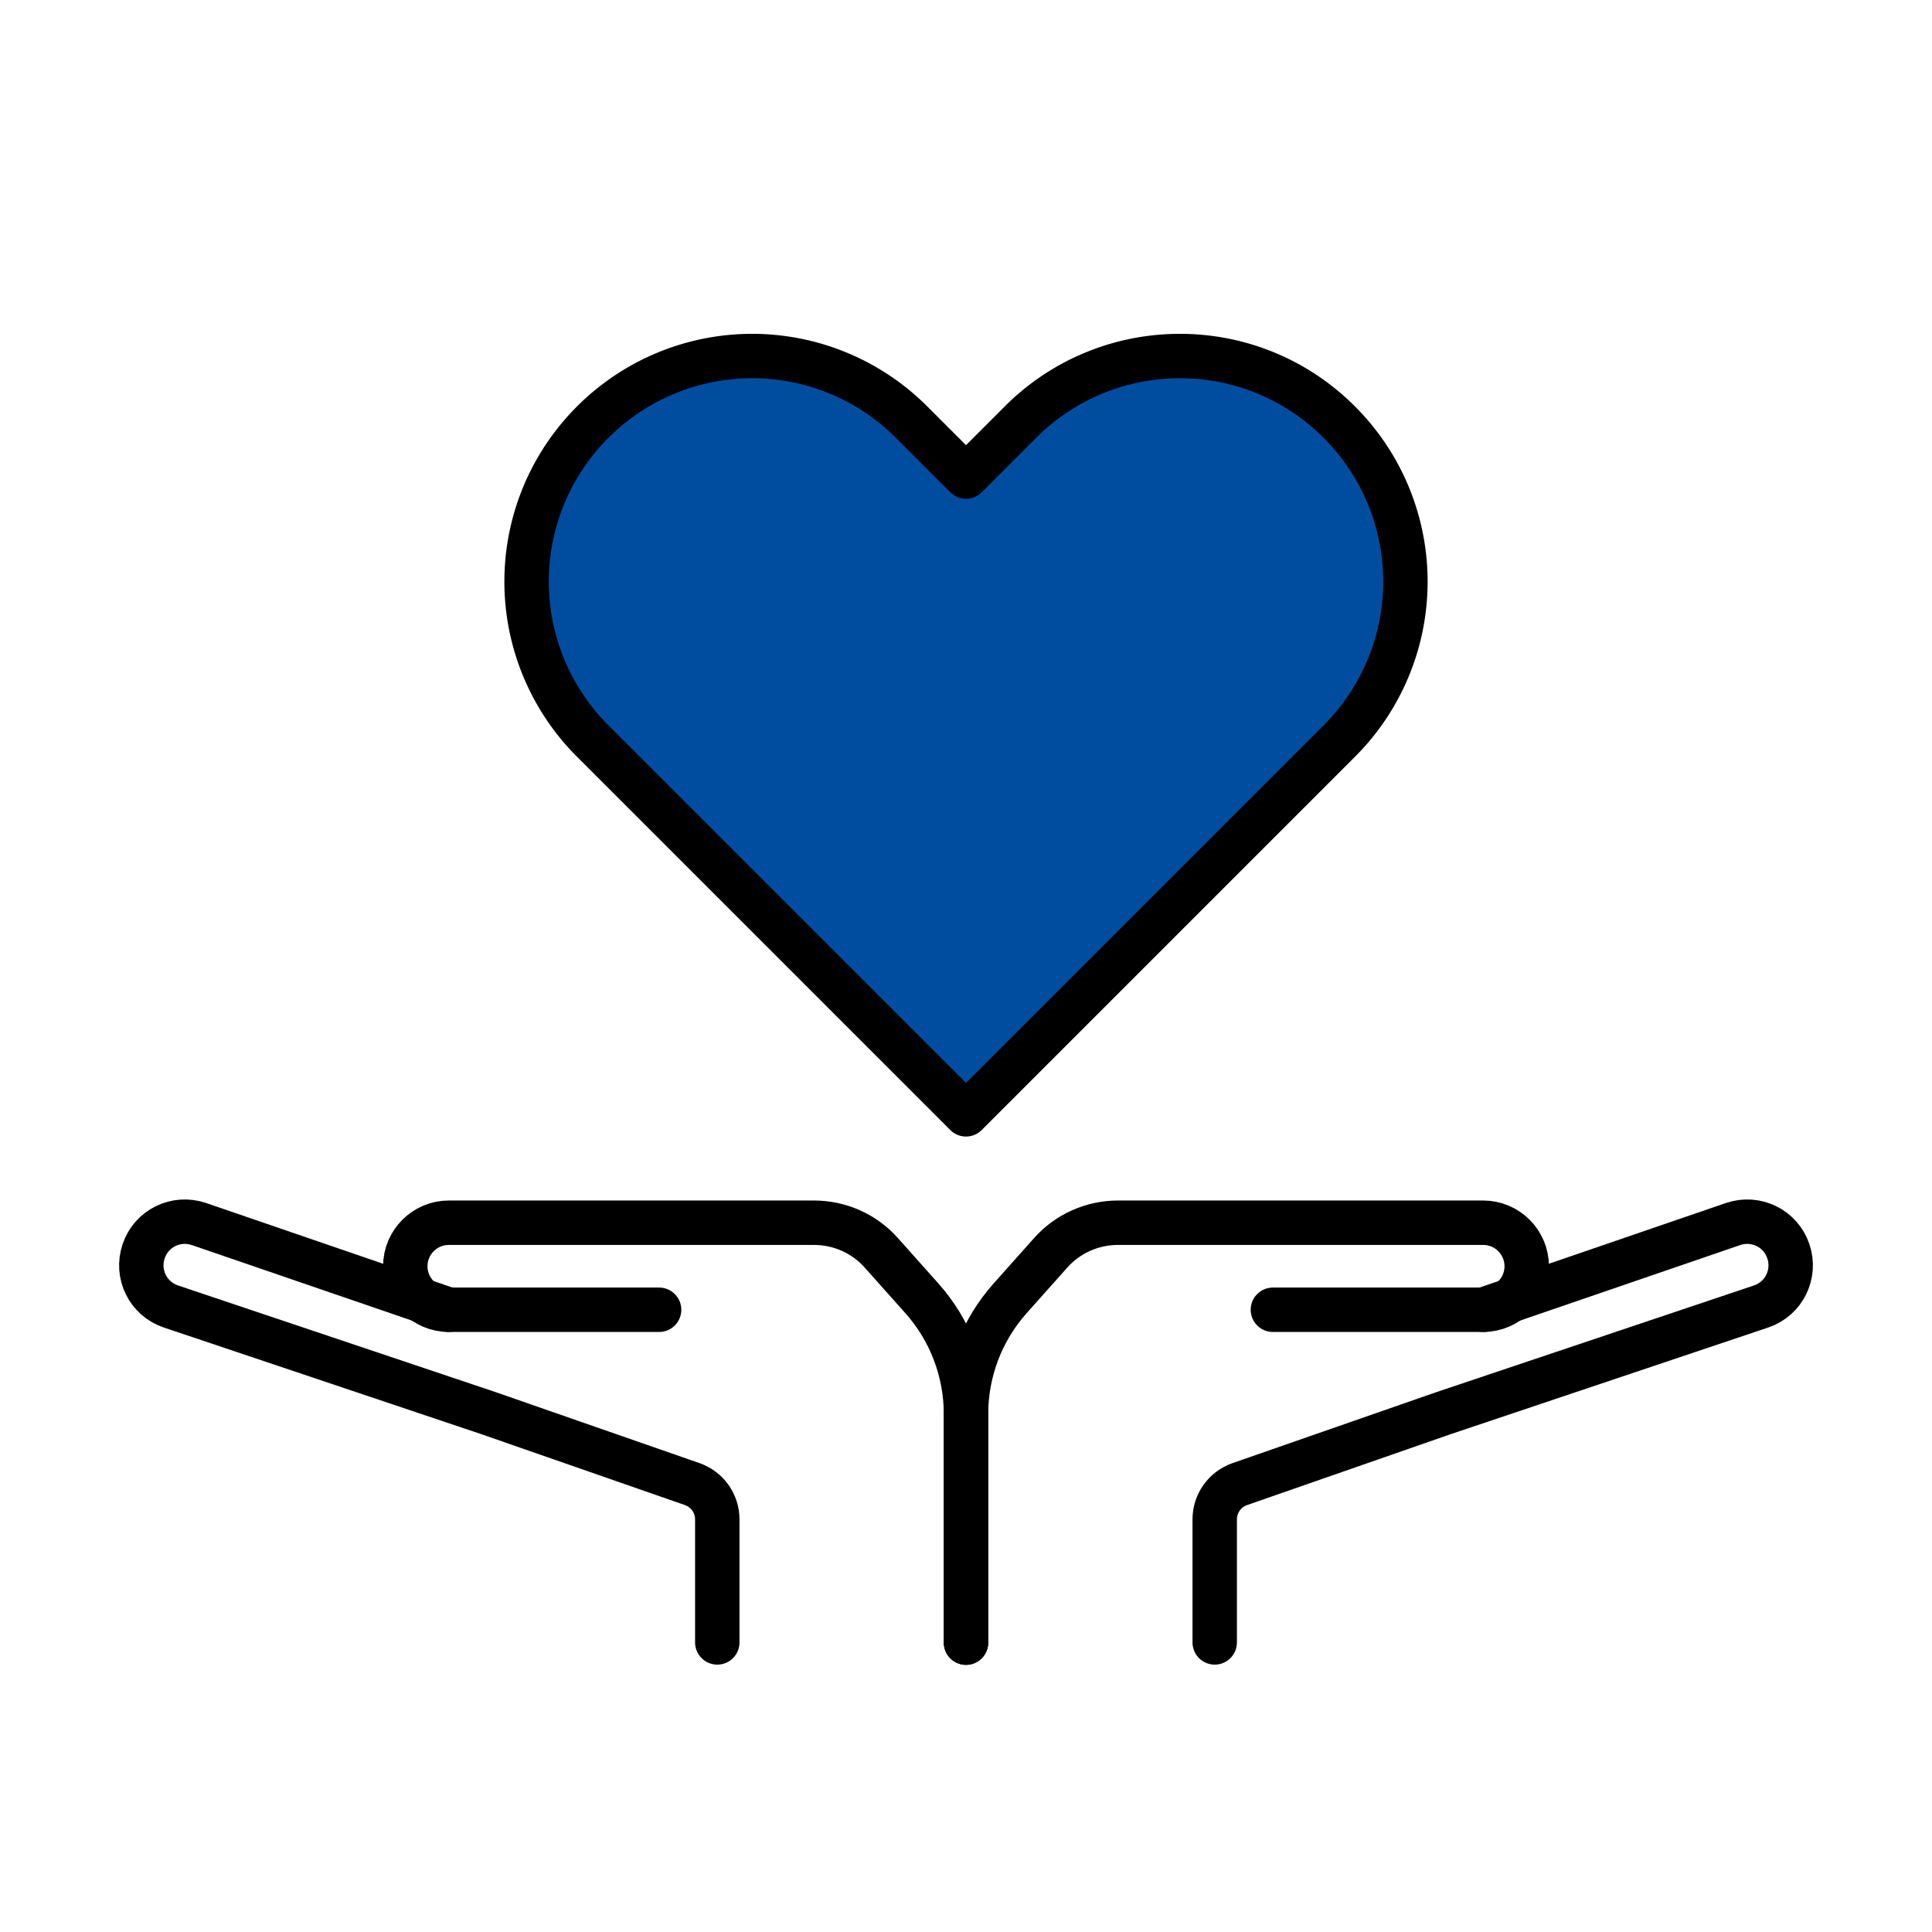 <svg id="uuid-4e3ead56-8d59-4d69-ae37-3e9c49b9283b" data-name="レイヤー 2" xmlns="http://www.w3.org/2000/svg" viewBox="0 0 87 87"><defs><style>.uuid-02c0029c-f583-4702-9325-20e3ed8ee2cd,.uuid-165c707a-9476-4af3-8559-7af260eda22f{fill:none;stroke-linecap:round;stroke:#000;stroke-width:2px}.uuid-165c707a-9476-4af3-8559-7af260eda22f{stroke-linejoin:round}.uuid-02c0029c-f583-4702-9325-20e3ed8ee2cd{stroke-miterlimit:10}</style></defs><g id="uuid-a407e002-2a90-4f01-af7d-3f908ff4a0f5" data-name="レイヤー 1"><path style="fill:none;stroke-width:0" d="M0 0h87v87H0z"/><path d="M60.31 19.01c-3.96-3.97-10.39-3.97-14.36 0l-2.45 2.45-2.45-2.45a10.146 10.146 0 0 0-14.36 0 10.146 10.146 0 0 0 0 14.36L43.5 50.18l14.36-14.36 2.45-2.45a10.146 10.146 0 0 0 0-14.36Z" style="fill:#004da0;stroke-linejoin:round;stroke:#000;stroke-width:2px"/><path class="uuid-165c707a-9476-4af3-8559-7af260eda22f" d="m66.79 58.98 11.25-3.86c1.03-.35 2.14.19 2.49 1.22h0c.35 1.03-.19 2.14-1.22 2.49l-14.29 4.8-9.19 3.2c-.68.24-1.13.87-1.13 1.59v5.54"/><path class="uuid-02c0029c-f583-4702-9325-20e3ed8ee2cd" d="M57.32 58.98h9.47c1.08 0 1.96-.88 1.96-1.96h0c0-1.08-.88-1.96-1.96-1.96H50.35c-1.16 0-2.27.49-3.04 1.36l-1.81 2.03c-1.29 1.44-2 3.3-2 5.23v10.29"/><path class="uuid-165c707a-9476-4af3-8559-7af260eda22f" d="M20.21 58.98 8.96 55.12c-1.03-.35-2.14.19-2.49 1.22h0c-.35 1.03.19 2.14 1.22 2.49l14.29 4.8 9.19 3.2c.68.24 1.13.87 1.13 1.59v5.54"/><path class="uuid-02c0029c-f583-4702-9325-20e3ed8ee2cd" d="M29.68 58.98h-9.47c-1.08 0-1.96-.88-1.96-1.96h0c0-1.08.88-1.96 1.96-1.96h16.44c1.16 0 2.27.49 3.04 1.36l1.81 2.03c1.29 1.44 2 3.3 2 5.23v10.29"/></g></svg>